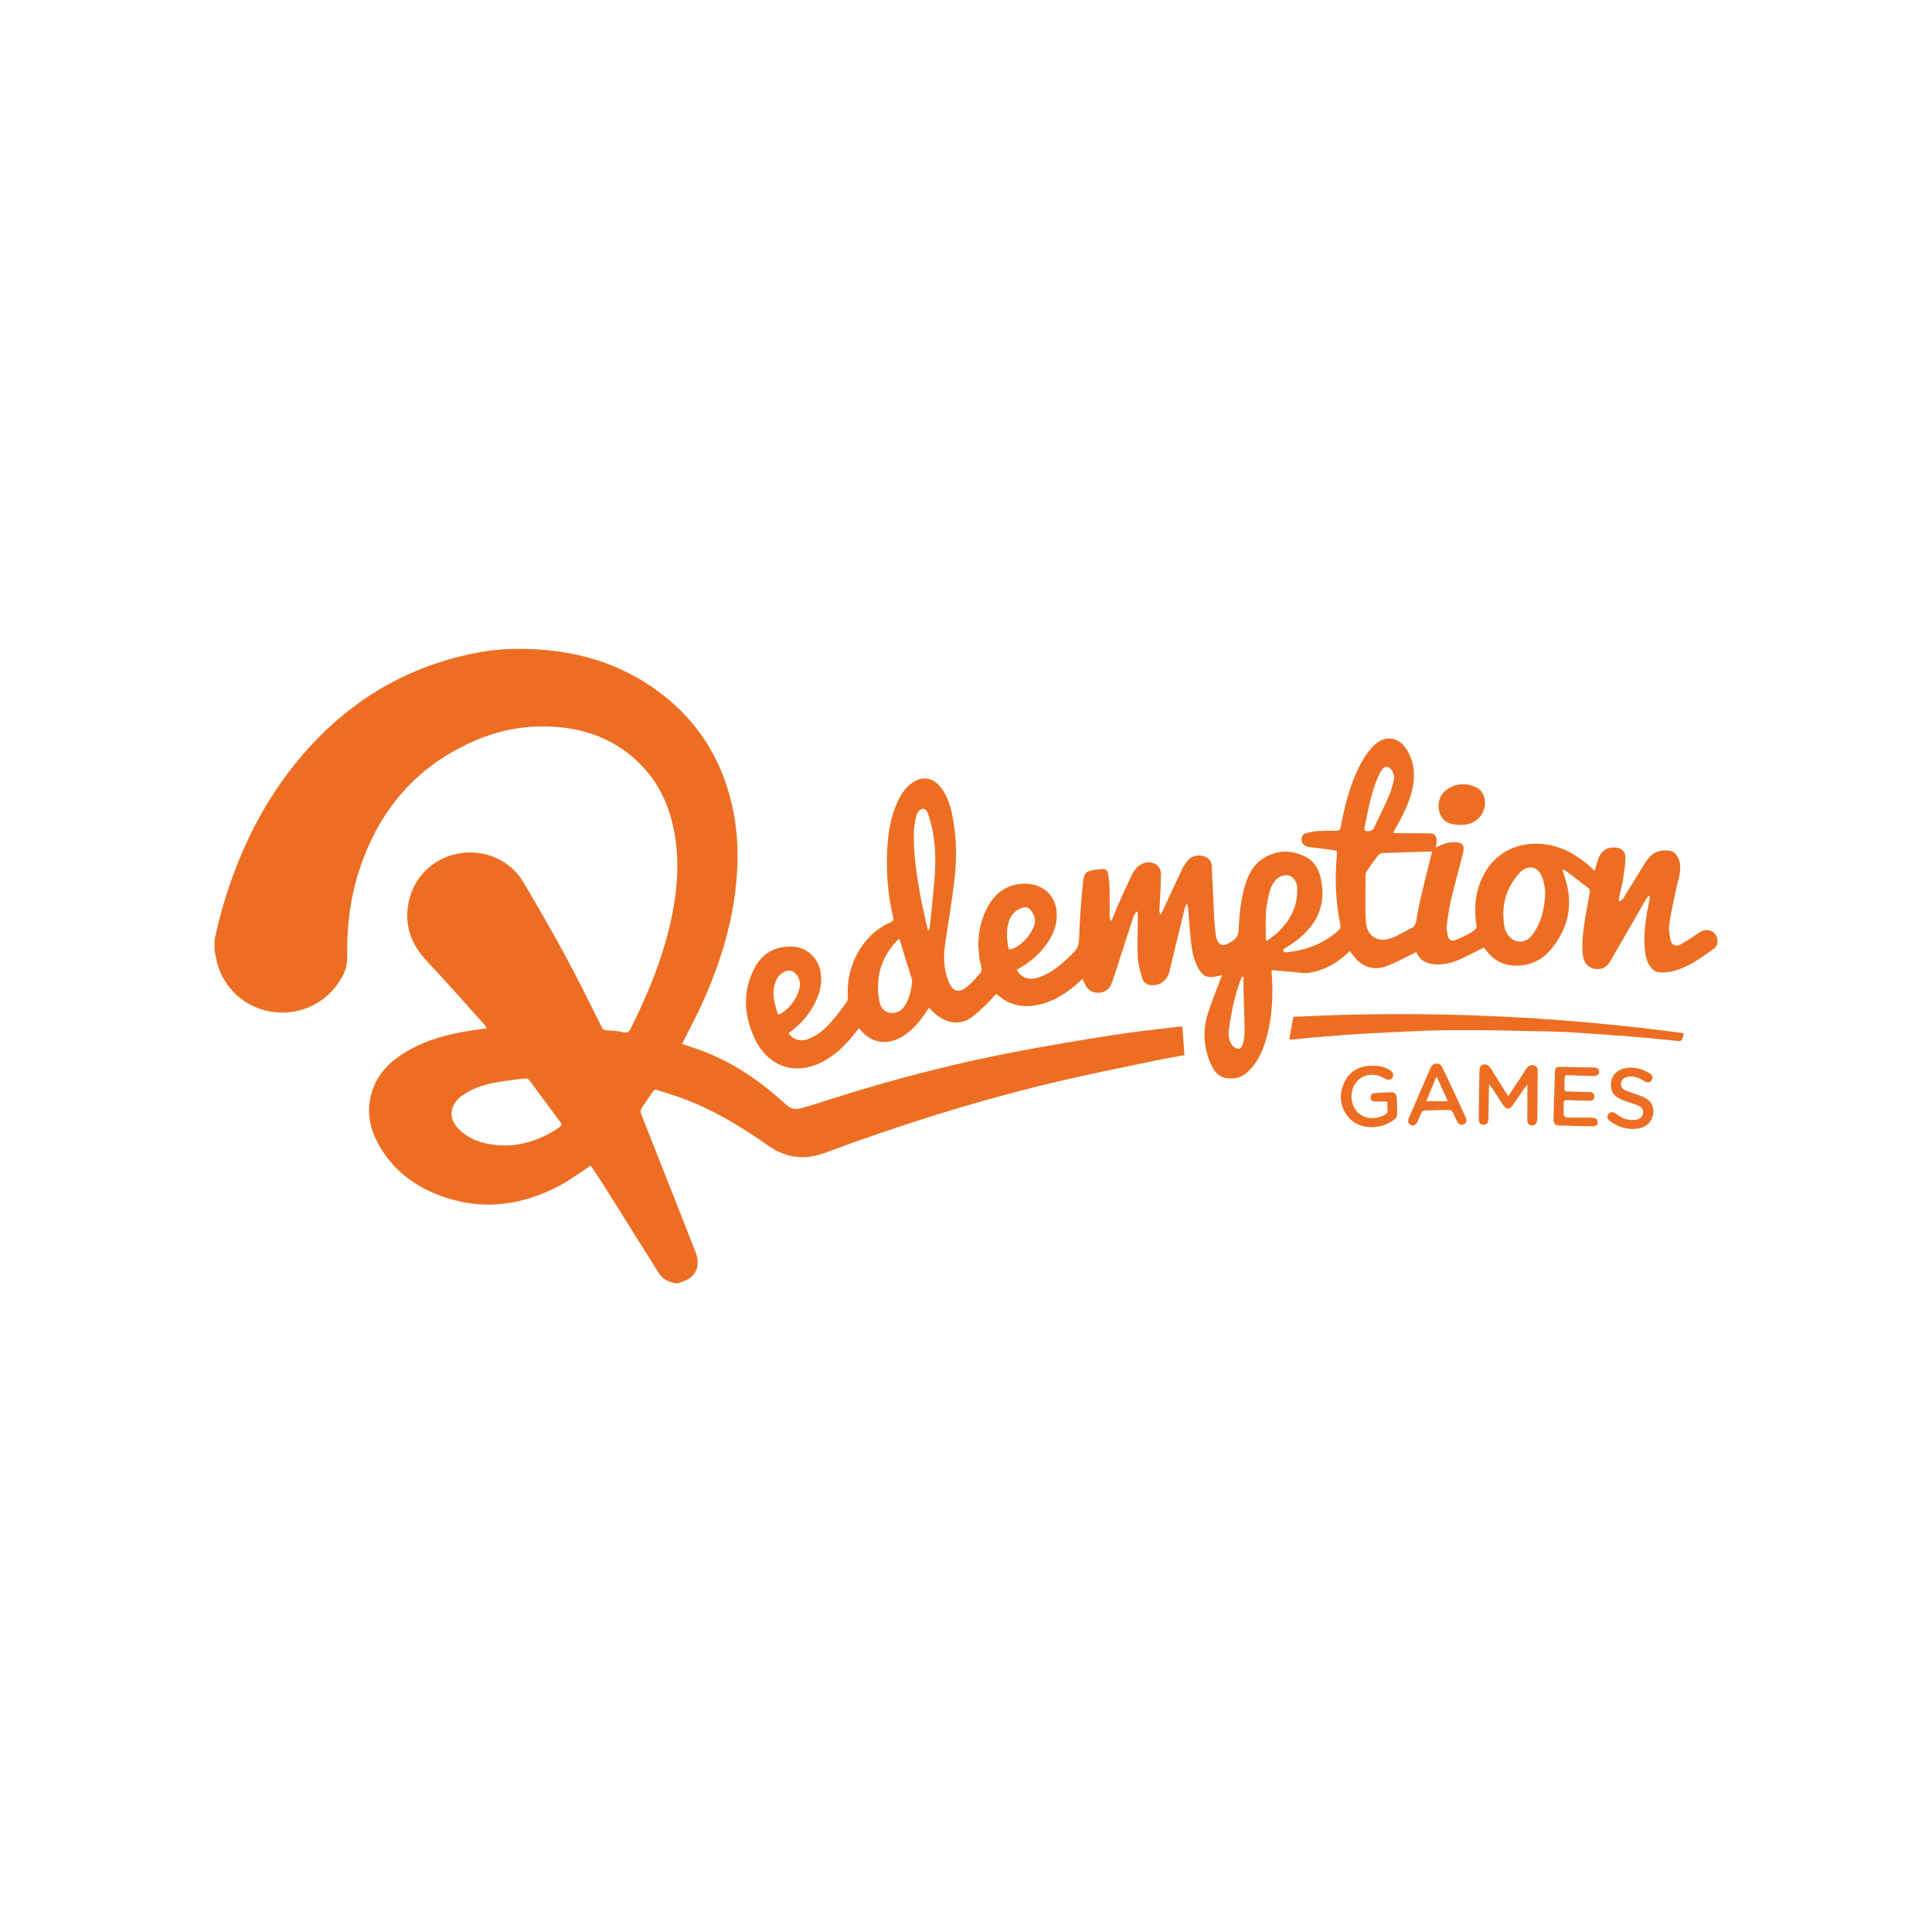 <?xml version="1.0" encoding="UTF-8"?> <!-- Generator: Adobe Illustrator 24.0.1, SVG Export Plug-In . SVG Version: 6.00 Build 0) --> <svg xmlns="http://www.w3.org/2000/svg" xmlns:xlink="http://www.w3.org/1999/xlink" id="Layer_1" x="0px" y="0px" viewBox="0 0 1000 1000" style="enable-background:new 0 0 1000 1000;" xml:space="preserve"> <style type="text/css"> .st0{fill:#ED6E22;} </style> <g> <path class="st0" d="M111,491.63c0.02-1.76,0.03-3.46,0.05-5.22c1.05-4.41,1.98-8.85,3.18-13.22c7.72-28,19.58-54.01,37.75-76.85 c24.13-30.34,55.02-50.71,94.32-58.38c6.59-1.29,13.29-2,20-2.1c28.2-0.42,54.11,6.3,76.34,23.47 c19.49,15.05,31.44,34.88,36.58,58.86c2.89,13.45,3.12,27.03,1.66,40.68c-2.35,22.03-9.2,42.74-18.46,62.73 c-2.62,5.65-5.58,11.15-8.38,16.72c-0.31,0.62-0.61,1.24-1,2.01c2.8,0.94,5.41,1.79,7.99,2.7c15.65,5.5,29.36,14.21,41.74,25.15 c1.3,1.15,2.7,2.21,3.93,3.43c2.36,2.34,5.23,2.85,8.21,1.97c6.84-2,13.61-4.22,20.42-6.35c30.18-9.46,60.79-17.26,91.87-23.13 c16.28-3.08,32.62-5.82,48.99-8.37c11.23-1.75,22.56-2.91,33.85-4.32c0.68-0.09,1.39-0.01,1.95-0.01 c0.36,4.96,0.71,9.79,1.08,14.75c-4.87,0.9-9.87,1.71-14.82,2.75c-17.71,3.75-35.48,7.23-53.08,11.44 c-40.14,9.61-79.47,21.98-118.15,36.36c-10.5,3.91-20.2,2.77-29.42-3.74c-14.12-9.98-28.9-18.83-45.23-24.79 c-3.98-1.45-8.08-2.56-12.1-3.91c-1.13-0.38-1.76-0.17-2.41,0.8c-1.92,2.9-3.99,5.7-5.82,8.65c-0.45,0.72-0.54,1.97-0.23,2.76 c9.34,23.8,18.77,47.56,28.12,71.35c3.1,7.89,0.14,13.71-7.94,16.03c-0.18,0.05-0.32,0.2-0.48,0.3c-0.9,0-1.8,0-2.71,0 c-0.41-0.16-0.81-0.37-1.23-0.48c-2.96-0.75-5.19-2.46-6.8-5.03c-9.49-15.16-18.97-30.33-28.49-45.46 c-2.08-3.31-4.33-6.5-6.59-9.87c-0.69,0.49-1.19,0.88-1.72,1.22c-4.98,3.2-9.74,6.8-14.97,9.51c-19.7,10.22-40.17,12.69-61.3,4.79 c-13.24-4.95-24.03-13.14-31.21-25.51c-5.52-9.5-7.33-19.6-3.31-30.16c3.27-8.57,9.65-14.46,17.39-19 c10.49-6.15,22.03-9.07,33.93-10.87c2.43-0.37,4.88-0.68,7.62-1.07c-0.6-0.81-0.94-1.35-1.36-1.82 c-9.91-11-19.65-22.16-29.81-32.93c-8.1-8.58-11.72-18.42-9.55-29.98c2.78-14.82,14.71-24.32,27.4-25.97 c12.77-1.66,25.41,3.79,32.23,15.34c7.36,12.46,14.62,24.99,21.51,37.71c6.57,12.15,12.62,24.59,18.84,36.93 c0.71,1.4,1.55,1.86,3.32,1.85c2.52-0.01,5.03,0.36,7.49,0.87c2.01,0.41,3.19,0.27,4.11-1.58c8.92-17.8,16.5-36.1,20.85-55.61 c3.47-15.57,4.77-31.25,1.73-47.05c-2.76-14.35-8.98-26.91-19.94-36.82c-12.92-11.69-28.44-16.68-45.58-17.14 c-12.77-0.34-25.1,2.09-36.85,7.06c-30.26,12.8-49.83,35.4-60.23,66.24c-4.98,14.77-6.79,30.03-6.59,45.57 c0.04,3.24-0.44,6.4-1.89,9.36c-6.68,13.66-20.94,21.43-36.05,19.6c-14.34-1.73-26.03-12.02-29.51-26.01 C111.77,495.8,111.43,493.7,111,491.63z M261.64,592.92c9.29-0.07,19.68-3.58,28-9.55c1.19-0.85,1.28-1.43,0.41-2.58 c-5.29-7.05-10.55-14.12-15.74-21.24c-0.85-1.17-1.79-1.49-3.11-1.31c-4.64,0.64-9.32,1.07-13.92,1.92 c-6.6,1.22-13.03,3.07-18.48,7.25c-6.51,5.01-6.84,12.04-0.76,17.6C244.52,590.94,252.5,592.72,261.64,592.92z"></path> <path class="st0" d="M825.39,450.73c0.7-2.33,1.2-4.31,1.89-6.22c1.47-4.1,4.41-6.08,8.5-5.88c3.42,0.16,5.63,2.01,5.54,5.4 c-0.09,3.76-0.67,7.52-1.27,11.24c-0.49,3.1-1.32,6.14-1.98,9.22c-0.12,0.55-0.11,1.12-0.15,1.68c0.17,0.14,0.35,0.29,0.52,0.43 c0.6-0.54,1.35-0.97,1.76-1.63c3.57-5.73,7.07-11.52,10.62-17.26c0.81-1.31,1.68-2.6,2.67-3.78c2.75-3.26,6.44-4.15,10.46-3.64 c3.23,0.41,5.33,3.56,5.68,7.56c0.38,4.36-1.26,8.34-2.1,12.47c-1.21,5.97-2.61,11.91-3.49,17.93c-0.39,2.65,0.03,5.52,0.6,8.18 c0.59,2.72,2.71,3.72,5.2,2.39c3.38-1.8,6.57-3.98,9.73-6.17c3.13-2.17,7.14-1.46,8.77,1.75c1.15,2.27,0.83,5.18-1.25,6.66 c-6.7,4.78-13.33,9.79-21.56,11.69c-2.35,0.54-4.89,0.73-7.26,0.46c-1.38-0.16-2.94-1.33-3.84-2.49 c-2.33-2.99-2.89-6.68-3.15-10.36c-0.58-8.29,0.79-16.4,2.45-24.47c0.09-0.44,0.17-0.88,0.2-1.32c0.01-0.17-0.12-0.35-0.39-1.08 c-0.69,0.88-1.27,1.45-1.66,2.13c-6.12,10.58-12.25,21.16-18.32,31.76c-1.62,2.82-3.78,4.42-7.18,4.17 c-4.29-0.31-6.89-3.24-7.23-8.21c-0.47-6.93,0.61-13.72,1.73-20.51c0.6-3.67,1.42-7.3,2.02-10.97c0.11-0.64-0.12-1.66-0.57-2.02 c-3.99-3.15-8.06-6.2-12.13-9.26c-0.27-0.2-0.68-0.23-1.47-0.47c0.31,1.08,0.48,1.84,0.74,2.56c5.06,13.91,2.99,26.72-6.26,38.21 c-4.6,5.72-10.71,8.92-18.26,8.96c-6.69,0.04-11.9-2.76-15.85-8.08c-0.38-0.51-0.77-1.01-1.02-1.34c-4.15,2.08-8.1,4.2-12.18,6.06 c-3.64,1.66-7.48,2.68-11.56,2.7c-4.92,0.02-9.05-1.29-11.32-6.44c-0.81,0.44-1.49,0.87-2.22,1.21c-4.58,2.16-9.03,4.72-13.8,6.35 c-6.21,2.12-11.64,0.15-15.9-4.86c-0.82-0.97-1.56-2.02-2.45-3.16c-0.55,0.5-1.01,0.92-1.46,1.35c-5.66,5.26-12.21,8.83-19.89,9.91 c-2.55,0.36-5.24-0.21-7.86-0.42c-3.64-0.29-7.28-0.65-11.19-1c0,0.9-0.04,1.57,0.01,2.24c0.79,10.78,0.28,21.47-2.5,31.95 c-1.78,6.71-4.31,13.08-9.47,18.04c-2.14,2.05-4.6,3.56-7.61,3.81c-5.57,0.47-9.25-1.5-11.63-6.7c-4.03-8.81-4.78-17.97-1.76-27.23 c1.87-5.73,4.15-11.33,6.25-16.99c0.26-0.71,0.57-1.4,1-2.45c-1.31,0.25-2.3,0.42-3.27,0.63c-4.26,0.93-6.54,0-8.74-3.75 c-2.29-3.89-3.34-8.23-3.88-12.63c-0.75-6.11-1.12-12.28-1.66-18.42c-0.07-0.8-0.23-1.59-0.35-2.38c-0.2-0.04-0.4-0.08-0.6-0.12 c-0.27,0.62-0.63,1.22-0.79,1.87c-2.7,11.03-5.37,22.07-8.05,33.11c-1.11,4.57-5.37,7.49-10.03,6.77 c-2.06-0.32-3.45-1.81-3.97-3.58c-1.03-3.54-2.16-7.19-2.31-10.84c-0.31-7.13,0.02-14.28,0.07-21.42c0-0.66-0.13-1.33-0.2-1.99 c-0.22-0.06-0.45-0.12-0.67-0.18c-0.5,0.94-1.15,1.84-1.48,2.84c-2.22,6.7-4.36,13.43-6.54,20.15c-1.45,4.46-2.87,8.93-4.37,13.37 c-1.45,4.3-4.39,6.12-8.92,5.5c-2.78-0.38-4.31-2.35-5.43-4.71c-0.33-0.69-0.6-1.4-1-2.37c-0.61,0.55-1.07,0.95-1.52,1.37 c-6.08,5.62-12.79,10.14-21.03,12.01c-7.98,1.8-15.19,0.44-21.45-5.02c-0.19-0.16-0.42-0.28-0.77-0.52 c-1.62,1.74-3.16,3.53-4.85,5.17c-2.12,2.06-4.29,4.08-6.56,5.98c-6.67,5.59-13.58,4.11-19.25-0.15c-1.42-1.07-2.61-2.45-4.08-3.85 c-0.44,0.64-0.87,1.25-1.27,1.87c-2.98,4.65-6.49,8.78-11.02,12.03c-7.69,5.53-16.93,5.39-23.32-2.65 c-0.15-0.19-0.37-0.34-0.7-0.63c-0.51,0.63-1,1.21-1.46,1.81c-4.24,5.58-9.06,10.53-15.07,14.25c-14.69,9.07-30.11,4.8-37.41-10.84 c-5.47-11.71-6.27-23.9-0.4-35.75c3.99-8.05,10.85-12.2,20.06-11.75c7.2,0.36,12.96,5.5,14.38,12.66 c1.27,6.4-0.46,12.24-3.47,17.78c-2.68,4.92-6.31,9.08-10.68,12.58c-0.75,0.6-1.52,1.18-2.26,1.77c1.83,3.19,6.03,4.53,9.76,3.19 c5.01-1.79,8.9-5.18,12.32-9.05c2.88-3.27,5.41-6.86,7.99-10.39c0.46-0.63,0.6-1.67,0.55-2.49c-1.09-15.82,7.38-32.29,22.2-38.68 c1.29-0.56,1.6-1.15,1.29-2.43c-2.92-12.1-3.76-24.39-3.01-36.77c0.49-8.04,1.88-15.95,5.34-23.34c1.6-3.41,3.59-6.55,6.58-8.94 c5.64-4.49,11.63-3.78,15.95,2c3.31,4.42,4.83,9.61,5.87,14.94c2.19,11.22,2.22,22.52,0.81,33.8c-1.3,10.44-2.98,20.84-4.56,31.25 c-1.01,6.64-1.01,13.19,1.42,19.56c2.36,6.17,5.61,7.08,10.54,2.73c2.3-2.04,4.34-4.39,6.35-6.73c0.46-0.53,0.55-1.66,0.37-2.41 c-2.63-10.53-2.19-20.84,2.72-30.62c3.93-7.83,10.15-12.75,19.29-12.96c10.65-0.25,17.74,7.27,16.93,17.9 c-0.47,6.22-3.41,11.38-7.33,16.05c-3.3,3.94-7.27,7.09-11.72,9.65c-0.55,0.32-1.09,0.65-1.63,0.96c1.77,3.46,5.6,5.3,9.24,4.47 c6.65-1.52,11.82-5.55,16.68-10.02c6.51-5.98,6.23-6.03,6.55-14.82c0.31-8.4,1.03-16.8,1.88-25.16c0.49-4.8,1.74-5.7,6.48-6.29 c5.9-0.74,6.23-0.74,6.89,5.1c0.53,4.77,0.31,9.63,0.39,14.45c0.03,1.67-0.08,3.35-0.02,5.02c0.02,0.58,0.36,1.14,0.55,1.71 c0.18-0.01,0.37-0.03,0.55-0.04c0.96-2.36,1.85-4.75,2.89-7.08c2.43-5.46,4.8-10.94,7.45-16.29c1.52-3.08,3.56-5.83,7.36-6.54 c4.13-0.78,7.69,1.69,7.73,5.88c0.04,4.94-0.33,9.88-0.54,14.82c-0.06,1.48-0.23,2.95-0.26,4.43c-0.01,0.43,0.31,0.87,0.68,1.83 c0.58-1.14,0.92-1.78,1.23-2.43c3.31-7.1,6.6-14.22,9.96-21.31c0.6-1.27,1.44-2.44,2.26-3.59c2.17-3.04,5.49-4.05,9.03-2.87 c2.49,0.83,3.84,2.56,3.98,5.12c0.31,5.71,0.47,11.43,0.79,17.14c0.33,6.02,0.37,12.1,1.25,18.04c0.93,6.25,3.51,7.03,8.67,3.49 c2.04-1.4,3.06-2.96,3.18-5.64c0.36-7.82,1.07-15.63,3.35-23.2c1.63-5.43,4.1-10.38,8.95-13.58c7.08-4.67,14.68-4.99,22.17-1.24 c5.37,2.69,7.6,7.81,8.5,13.52c2.22,14.12-4.31,24.01-15.4,31.66c-1.27,0.88-2.66,1.58-3.93,2.45c-0.34,0.23-0.75,0.98-0.63,1.15 c0.27,0.39,0.87,0.82,1.29,0.79c10.41-0.93,19.78-4.43,27.6-11.53c0.6-0.54,0.95-1.84,0.78-2.66c-2.45-11.87-3-23.82-1.84-35.86 c0.25-2.58,0.29-2.61-2.3-2.95c-4.01-0.53-8.03-1.04-12.05-1.5c-2.88-0.33-4.54-2.51-3.74-5.31c0.21-0.72,1.07-1.55,1.79-1.76 c1.96-0.57,3.99-1.04,6.02-1.18c3.27-0.23,6.57-0.2,9.85-0.2c1.54,0,2.19-0.57,2.49-2.17c2.27-12.23,5.36-24.22,11.76-35.06 c1.46-2.47,3.25-4.83,5.29-6.84c5.69-5.61,12.9-4.7,17.08,2.12c4.22,6.88,4.54,14.32,2.52,21.96c-1.77,6.71-4.96,12.8-8.34,18.8 c-0.37,0.65-0.71,1.31-1.23,2.28c1,0.08,1.67,0.17,2.34,0.17c5.28,0.03,10.57,0.04,15.85,0.05c3.33,0.01,4.31,0.96,4.31,4.36 c0,0.94-0.25,1.87-0.43,3.13c3.2-1.95,6.44-2.95,9.97-2.89c3.64,0.06,5.1,1.7,4.21,5.31c-1.97,7.97-4.24,15.87-6.12,23.86 c-1.07,4.55-1.76,9.2-2.37,13.84c-0.22,1.73,0.13,3.59,0.51,5.33c0.45,2.05,1.71,3.02,3.68,2.38c2.65-0.85,5.13-2.23,7.64-3.47 c0.85-0.42,1.55-1.16,2.36-1.67c1.15-0.71,1.32-1.6,1.12-2.93c-1.49-9.9-0.26-19.37,5.1-28.02c6.54-10.55,18.1-14.9,29.71-13.61 c9.57,1.06,17.38,5.62,24.35,11.92C823.86,449.37,824.48,449.92,825.39,450.73z M741.26,440.72c-8.52,0.26-17,0.49-25.47,0.83 c-0.83,0.03-1.91,0.49-2.4,1.12c-2.1,2.68-4.05,5.49-6,8.28c-0.31,0.44-0.55,1.05-0.55,1.59c-0.01,8.22-0.39,16.48,0.16,24.67 c0.51,7.6,6.39,10.98,13.52,8.21c3.57-1.39,6.86-3.49,10.3-5.2c1.37-0.68,1.86-1.76,2.12-3.18c0.79-4.29,1.55-8.59,2.54-12.83 C737.32,456.35,739.33,448.53,741.26,440.72z M799.53,459.26c-0.25-1.53-0.59-3.31-1.19-5c-2.16-6.08-7.79-6.99-12.07-2.18 c-7.13,8.01-9.46,17.52-7.47,28.1c0.16,0.87,0.58,1.7,0.99,2.5c2.88,5.58,9.37,6.33,13.19,1.39c4.3-5.57,6.07-12,6.75-19.6 C799.89,462.74,799.82,460.98,799.53,459.26z M480.25,481.37c0.22-0.02,0.44-0.05,0.65-0.07c0.11-0.41,0.29-0.81,0.33-1.23 c0.81-7.91,1.69-15.82,2.37-23.75c0.75-8.73,0.84-17.47-0.83-26.12c-0.63-3.25-1.51-6.5-2.67-9.6c-0.95-2.53-3.34-2.59-4.87-0.34 c-0.5,0.73-0.93,1.58-1.09,2.44c-0.47,2.45-1.03,4.92-1.11,7.4c-0.36,11.1,1.29,22.03,3.24,32.9 C477.38,469.17,478.91,475.25,480.25,481.37z M465.54,485.94c-0.67,0.49-1.01,0.67-1.26,0.93c-8.46,8.98-11.37,19.59-9.06,31.63 c0.48,2.53,1.8,4.69,4.56,5.51c3.19,0.94,6.39-0.25,8.38-3.2c2.32-3.44,3.22-7.39,3.82-11.41c0.14-0.92,0.19-1.94-0.07-2.81 c-1.2-4.06-2.53-8.08-3.79-12.12C467.26,491.74,466.46,488.99,465.54,485.94z M655.2,486.54c0.25,0.11,0.49,0.22,0.74,0.33 c1.81-1.4,3.75-2.67,5.41-4.23c6.57-6.18,10.33-13.67,10.13-22.86c-0.07-3-1.84-5.77-4.03-6.51c-2.43-0.83-5.68,0.22-7.52,2.7 c-1.06,1.42-2.14,3.01-2.56,4.68c-0.94,3.71-1.81,7.5-2.09,11.3C654.94,476.79,655.2,481.68,655.2,486.54z M721.39,400.94 c-0.32-1.26-0.96-2.45-1.97-3.28c-0.27-0.22-0.55-0.41-0.84-0.56c-1.32-0.66-2.5,0.25-3.27,1.36c-0.73,1.04-1.4,2.16-1.91,3.33 c-3.79,8.58-5.27,17.78-7.17,26.87c-0.08,0.36,0.05,0.95,0.3,1.17c1.02,0.86,3.89,0.24,4.48-1c2.76-5.79,5.6-11.54,8.14-17.42 c1-2.32,1.58-4.83,2.25-7.3c0.27-0.99,0.27-2.03,0.02-3.02L721.39,400.94z M402.73,525.16c0.6-0.21,0.98-0.3,1.31-0.47 c0.56-0.31,1.12-0.63,1.63-1.02c3.92-2.97,6.58-6.82,8-11.52c1.02-3.36-0.06-7.13-2.91-9.1c-0.89-0.62-2.46-0.84-3.52-0.53 c-2.8,0.81-4.74,2.85-5.78,5.55C399.2,513.93,400.8,519.5,402.73,525.16z M523.88,491.11c0.44-0.1,0.88-0.26,1.28-0.47 c4.66-2.51,7.98-6.29,10-11.2c1.29-3.13,0.21-5.91-1.7-8.45c-0.88-1.16-2.4-1.66-3.8-1.27c-3.54,0.98-5.99,3.2-7.24,6.61 c-1.83,5.01-1.38,10.07-0.22,15.17L523.88,491.11z M643.61,505.69c-0.25-0.01-0.5-0.03-0.75-0.04c-0.17,0.33-0.38,0.65-0.51,0.99 c-3.33,8.61-5.13,17.57-6.29,26.69c-0.37,2.95,0.07,5.7,1.97,7.97c0.72,0.86,2.13,1.6,3.18,1.55c0.76-0.04,1.21-0.33,2.08-2.33 c0.55-2.22,0.94-4.54,0.91-6.82c-0.08-7.51-0.39-15.02-0.59-22.53C643.57,509.34,643.61,507.51,643.61,505.69z"></path> <path class="st0" d="M667.31,538.01c0.71-3.93,1.39-7.65,2.12-11.7c67.49-3.44,134.83-0.57,201.93,8.46 c0.03,0.41,0.09,0.6,0.04,0.77c-0.89,3.66-0.88,3.52-4.75,3.1c-7.35-0.8-14.72-1.47-22.08-2.08c-8.01-0.66-16.03-1.24-24.05-1.76 c-5.97-0.39-11.95-0.78-17.93-0.9c-17.19-0.34-34.38-0.86-51.57-0.69c-14.73,0.14-29.45,1.03-44.16,1.78 c-8.99,0.46-17.96,1.27-26.94,1.98c-3.27,0.26-6.52,0.71-9.78,1.03C669.26,538.08,668.37,538.01,667.31,538.01z"></path> <path class="st0" d="M780.69,567.33c1.41-2.12,2.69-4.02,3.95-5.94c1.84-2.79,3.73-5.55,5.49-8.4c1-1.61,2.41-1.87,3.99-1.5 c1.65,0.39,1.81,1.8,1.8,3.21c-0.06,7.78-0.11,15.56-0.19,23.35c-0.01,0.77-0.02,0.97-0.13,2.14c-0.23,1.41-1.21,2.34-2.62,2.29 c-1.49-0.05-2.42-0.89-2.43-2.43c-0.03-3.28,0.01-6.56,0.02-9.84c0.01-2.75,0-5.49,0-8.8c-0.69,0.81-1.07,1.19-1.36,1.62 c-2.05,2.96-4.06,5.95-6.11,8.9c-1.78,2.56-3.43,2.53-5.17-0.1c-1.88-2.84-3.71-5.72-5.57-8.57c-0.52-0.68-0.89-1.17-1.63-1.89 c-0.04,0.65-0.07,1.56-0.08,2.21c-0.08,5.14-0.15,10.28-0.24,15.43c-0.04,2.21-0.81,3.14-2.52,3.14c-1.71,0-2.52-0.96-2.49-3.14 c0.1-8.36,0.19-16.72,0.37-25.07c0.05-2.34,1.56-3.48,3.71-2.8c0.82,0.26,1.62,1.05,2.1,1.8c2.64,4.11,5.18,8.28,7.77,12.43 C779.71,565.95,780.12,566.51,780.69,567.33z"></path> <path class="st0" d="M718.03,570.17c-2.27,0-4.19-0.01-6.12,0c-1.42,0.01-2.44-0.55-2.5-2.05c-0.06-1.58,0.93-2.31,2.43-2.39 c2.57-0.14,5.14-0.28,7.71-0.37c2.26-0.08,3.26,0.69,3.42,2.97c0.2,2.82,0.25,5.66,0.18,8.48c-0.02,0.8-0.47,1.83-1.07,2.34 c-6.52,5.54-18.69,6.27-24.51-1.32c-4.07-5.32-4.63-11.29-1.9-17.29c2.66-5.84,7.54-8.74,14-8.9c3.2-0.08,6.29,0.28,9.14,1.89 c2.15,1.21,2.84,2.59,1.98,4.11c-0.89,1.58-2.23,1.69-4.48,0.39c-5.09-2.94-10.73-2.16-14.17,1.97c-3.5,4.2-3.46,11,0.1,15.16 c3.96,4.63,10.7,4.44,15.26,1.31c0.36-0.25,0.72-0.82,0.72-1.24C718.23,573.59,718.1,571.93,718.03,570.17z"></path> <path class="st0" d="M755.69,426.98c-1.21-0.11-2.45-0.11-3.64-0.35c-4.18-0.85-6.69-3.42-7.32-7.64 c-0.66-4.4,0.84-8.09,4.51-10.54c4.77-3.19,10.01-3.24,15.05-0.81c5.07,2.44,5.81,10.6,1.63,15.26 C763.19,425.94,759.67,427.03,755.69,426.98z"></path> <path class="st0" d="M809.35,576.65c-0.01,1,0.81,1.82,1.81,1.82c4.4-0.01,8.64-0.03,12.87,0.04c0.83,0.01,1.92,0.24,2.42,0.79 c0.48,0.53,0.66,1.84,0.41,2.39c-0.51,1.12-1.64,1.3-2.5,1.3c-4.5-0.01-9-0.22-13.51-0.35c-1.42-0.04-2.83-0.07-4.25-0.12 c-1.43-0.05-2.56-1.24-2.52-2.67c0.22-8.56,0.48-17.12,0.77-25.69c0.08-2.34,2.01-1.9,4.98-1.9c4.77,0,7.54,0.22,13.55,0.22 c2.52,0,4.42,0.11,4.3,2.27c-0.09,1.63-1.3,2.27-2.85,2.22c-4.5-0.14-9-0.27-13.5-0.48c-1.54-0.07-1.44,0.88-1.52,2.55 c-0.05,1.05-0.06,1.49-0.06,3.42c0,2.23,0.08,2.44,1.55,2.47c3.79,0.06,7.59,0.26,11.38,0.34c1.64,0.03,2.63,0.69,2.56,2.39 c-0.07,1.62-1.13,2.16-2.63,2.11c-3.79-0.13-7.59-0.18-11.38-0.37c-1.46-0.07-1.95,0.43-1.9,1.85 C809.38,572.94,809.36,574.63,809.35,576.65z"></path> <path class="st0" d="M743.57,550.5c1.91,0,2.67,1.36,3.16,2.37c4.1,8.51,8.05,17.09,12.02,25.66c0.67,1.45,0.32,2.74-1.16,3.39 c-1.46,0.64-2.66,0.03-3.36-1.36c-0.81-1.61-1.44-3.3-2.32-4.87c-0.31-0.55-1.11-1.18-1.68-1.18c-4.38,0-8.75,0.12-13.12,0.31 c-0.47,0.02-1.1,0.59-1.34,1.06c-0.75,1.49-1.31,3.07-2,4.59c-0.8,1.77-2.08,2.44-3.47,1.88c-1.38-0.56-1.81-1.96-1.05-3.72 c3.6-8.38,7.23-16.75,10.83-25.13C740.74,551.95,741.59,550.5,743.57,550.5z M749.39,570c-1.99-4.39-3.78-8.36-5.58-12.33 c-0.23,0-0.25,0-0.48,0.01c-1.69,4.07-3.38,8.14-5.12,12.32H749.39z"></path> <path class="st0" d="M843.68,552.55c3.98,0.16,7.23,1,10.13,2.99c1.33,0.91,2,2.04,1.14,3.59c-0.72,1.3-2.28,1.48-3.89,0.46 c-2.62-1.65-5.33-2.85-8.53-2.24c-1.78,0.34-3.15,1.19-3.47,3.11c-0.34,2.06,0.81,3.32,2.55,4.04c1.78,0.74,3.63,1.29,5.44,1.94 c1.21,0.43,2.44,0.82,3.6,1.37c4.06,1.93,5.61,4.77,5,9c-0.52,3.62-3.46,6.52-7.34,7.22c-5.37,0.97-10.2-0.36-14.58-3.46 c-1.89-1.33-2.24-2.7-1.18-4.02c0.93-1.16,2.51-1.16,4.1,0.08c2.91,2.26,6.12,3.48,9.86,2.99c2.19-0.29,3.72-1.6,3.96-3.35 c0.25-1.85-0.51-3.15-2.76-4.12c-1.82-0.78-3.75-1.31-5.63-1.96c-1.03-0.36-2.07-0.7-3.06-1.15c-4.13-1.86-5.61-4.44-5.15-8.89 c0.34-3.33,3.06-6.28,6.69-7.14C841.74,552.75,842.96,552.66,843.68,552.55z"></path> </g> </svg> 